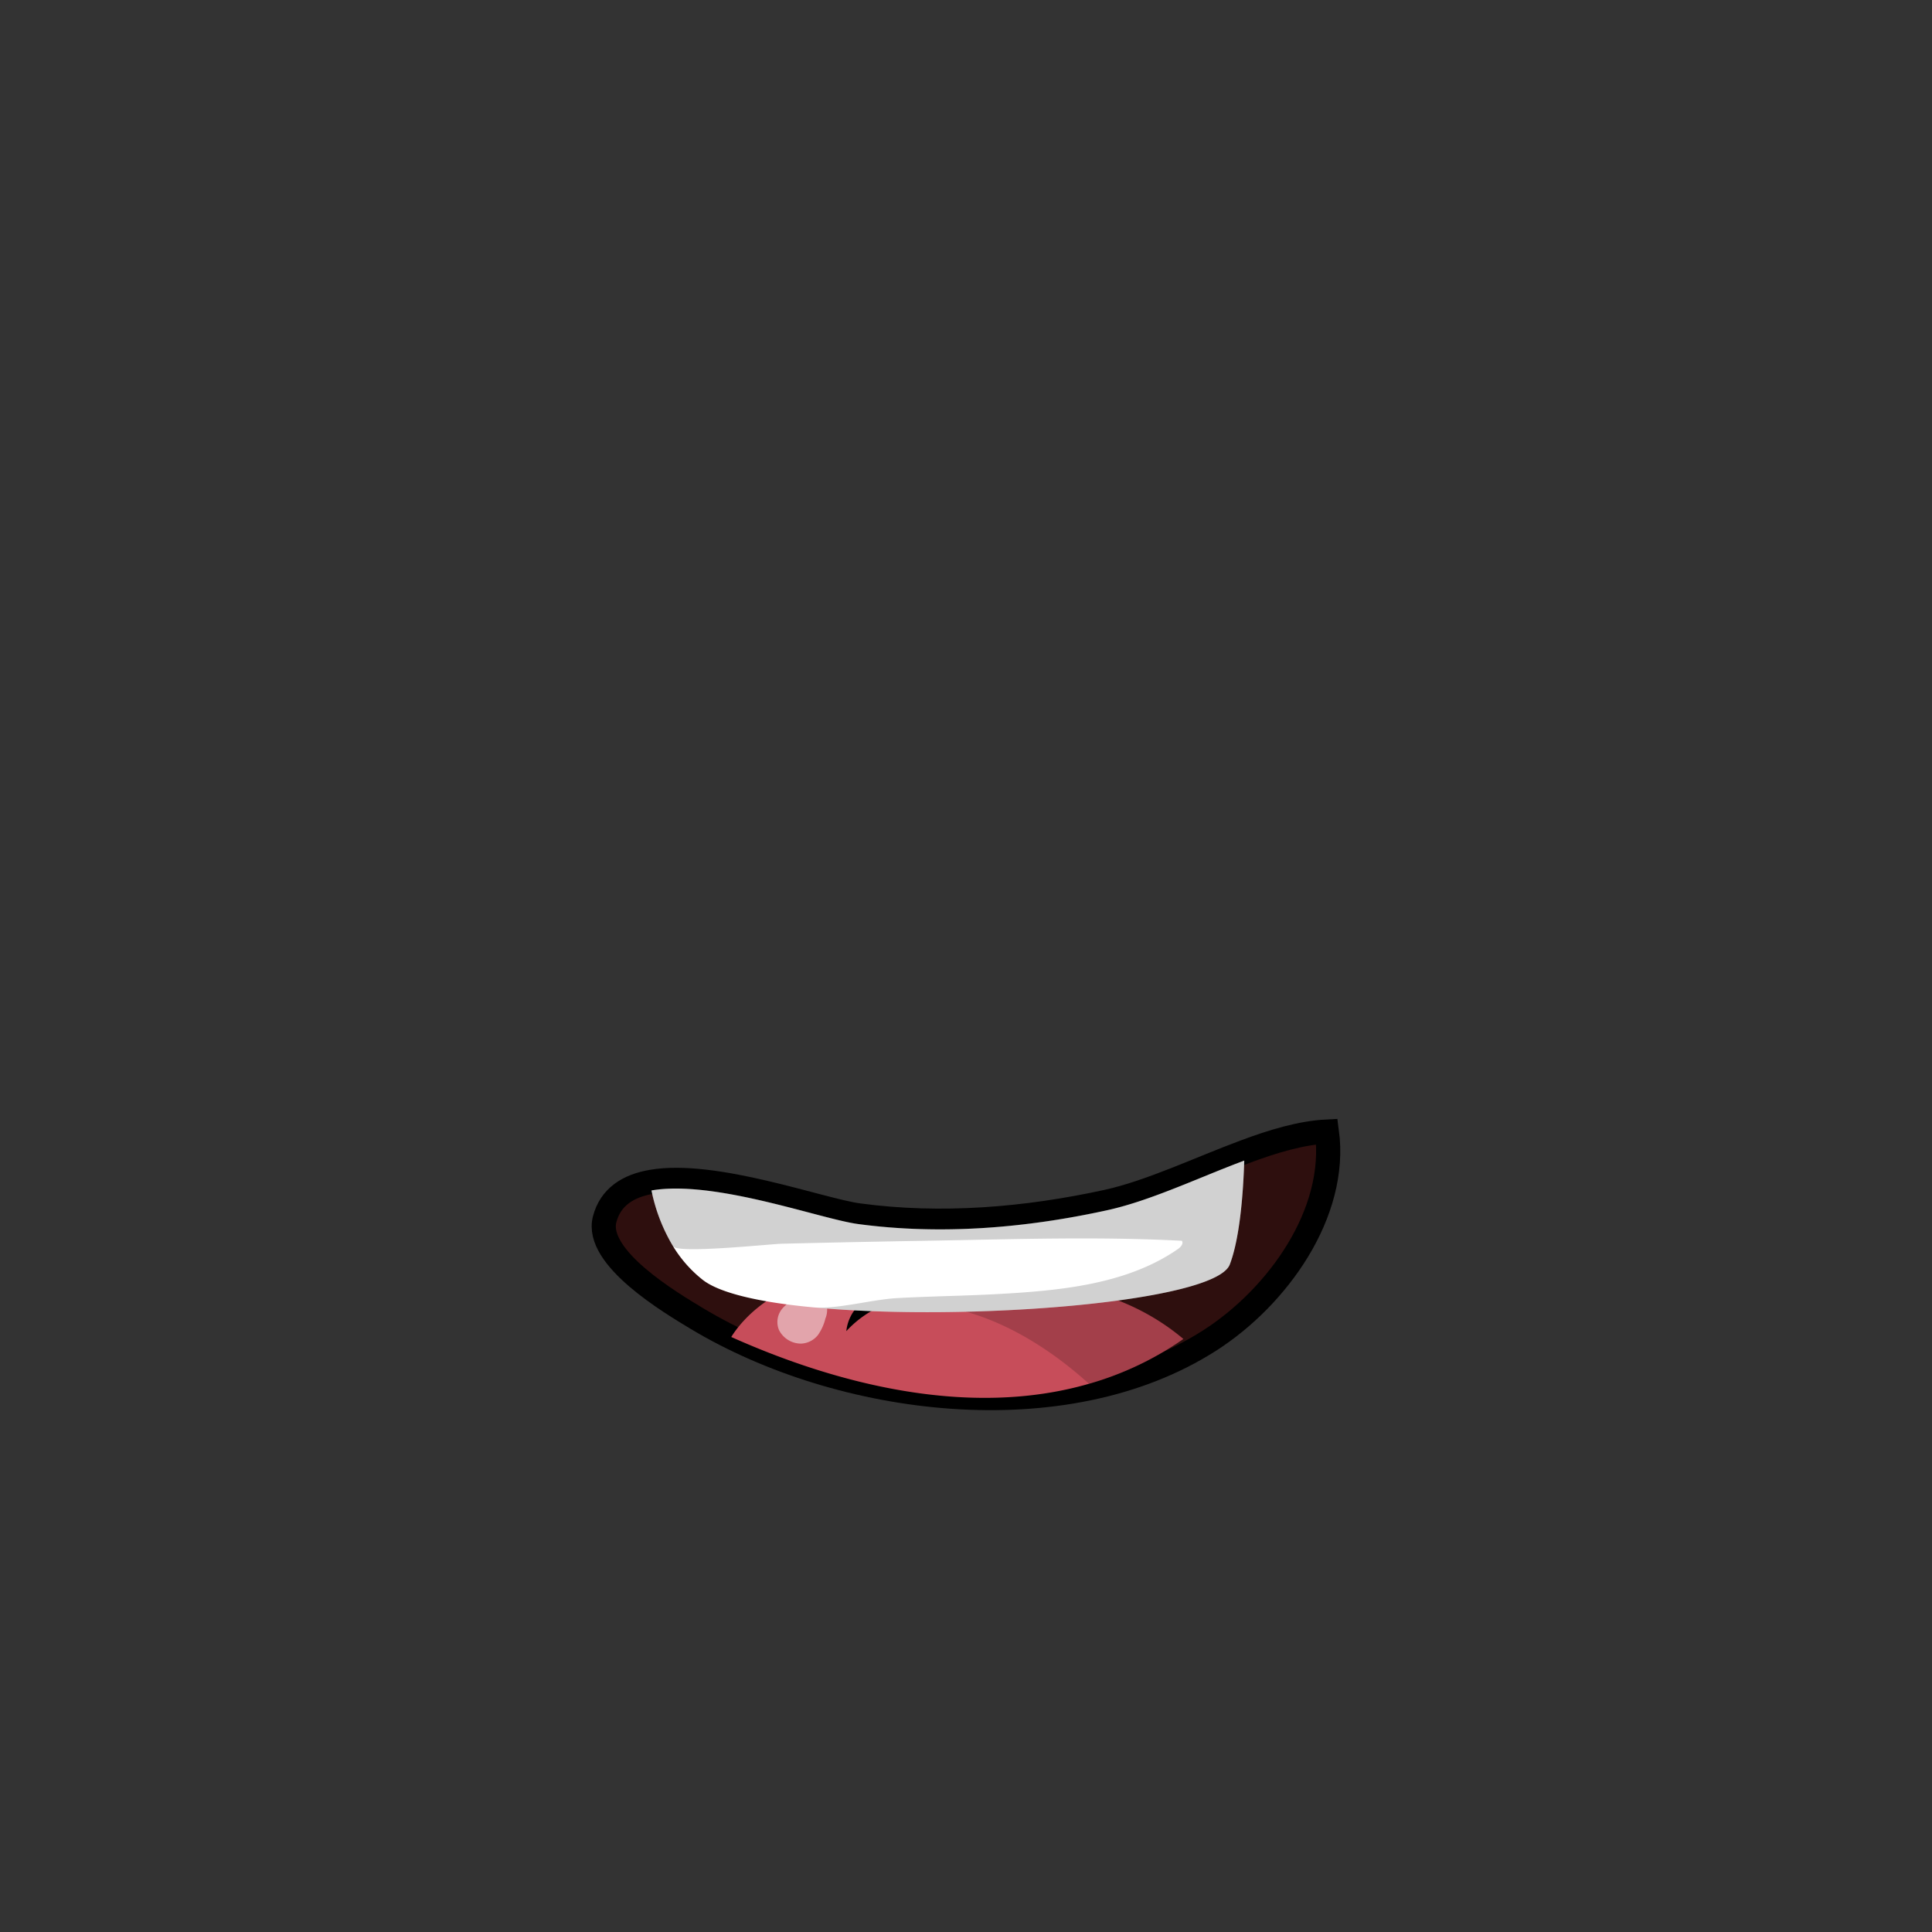 <svg xmlns="http://www.w3.org/2000/svg" viewBox="0 0 400 400"><rect x="0" y="0" width="400" height="400" fill="#333333" stroke="none"/><defs><style>.cls-1{fill:#2e0f0e;stroke:#000;stroke-miterlimit:10;stroke-width:5px;}.cls-2{fill:#c74d5a;}.cls-3{opacity:0.18;}.cls-4,.cls-5{fill:#fff;}.cls-4{opacity:0.49;}</style></defs><title>male-mouth-4</title><g id="MOUTH"><path class="cls-1" d="M250.49,277.51C220.34,296.83,174,290.83,144.3,273c-5.5-3.31-21.2-12.63-19.11-20.57,1.22-4.64,4.88-6.93,9.76-7.76,13-2.25,34.89,5.88,42.75,6.95,17.19,2.32,34.73.84,51.57-2.84,9-2,18.89-6.75,28.4-10.29,5.92-2.22,11.72-3.95,17.05-4.22C277,251.2,264.45,268.56,250.49,277.51Z"/><path class="cls-2" d="M151.4,276.81c21.66,9.7,49.24,16.87,74.08,9.68A65.6,65.6,0,0,0,245,277.22c-21.58-18.17-50.76-9.8-50.76-9.8l-4.19-1.2c-.22-.06-.44-.13-.66-.18C163.14,258.86,152.64,274.76,151.4,276.81Z"/><path d="M175.22,275.6a8.86,8.86,0,0,1,2.31-5.09,13.13,13.13,0,0,1,4.63-3.31,14.56,14.56,0,0,1,5.5-1.18,11.74,11.74,0,0,1,5.42,1.13c-1.82.41-3.49.75-5.1,1.2a34.62,34.62,0,0,0-4.63,1.61,25.32,25.32,0,0,0-4.25,2.3A22.27,22.27,0,0,0,175.22,275.6Z"/><path class="cls-3" d="M180.45,270.78c19-4.07,35.71,7.29,45,15.71A65.6,65.6,0,0,0,245,277.22c-21.58-18.17-50.76-9.8-50.76-9.8l-4.19-1.2c-.22-.06-.44-.13-.66-.18Z"/><path class="cls-4" d="M162.06,270.83a4.3,4.3,0,0,0-.78,4.53,5.11,5.11,0,0,0,4.57,2.82,4.69,4.69,0,0,0,3.53-1.82,10.12,10.12,0,0,0,1.51-3.37,4.74,4.74,0,0,0,.24-2.88C169.6,265.49,163.62,269,162.06,270.83Z"/><path class="cls-5" d="M257.61,240.29c-.24,7.49-1,16.29-3,21.52-3,7.8-54.6,11.91-86.37,8.85h0c-10.7-1-19.14-2.88-22.72-5.66a26.14,26.14,0,0,1-6.15-6.94,36.33,36.33,0,0,1-4.49-11.59c13-2.25,34.89,5.88,42.76,6.95,17.18,2.31,34.72.84,51.56-2.85C238.25,248.59,248.11,243.83,257.61,240.29Z"/><path class="cls-3" d="M257.61,240.29c-.24,7.49-1,16.29-3,21.52-3,7.8-54.6,11.91-86.37,8.85,5,.48,12.1-1.6,17.49-1.9,7-.39,13.91-.46,20.85-.84,12.7-.7,26.61-1.94,37.24-9.28.61-.41,1.27-1.14.88-1.75-17.67-.93-35.43-.3-53.1,0q-14.87.25-29.71.61c-2.34.05-21.56,2.11-22.54.54a36.33,36.33,0,0,1-4.49-11.59c13-2.25,34.89,5.88,42.76,6.95,17.18,2.31,34.72.84,51.56-2.85C238.25,248.59,248.11,243.83,257.61,240.29Z"/></g></svg>